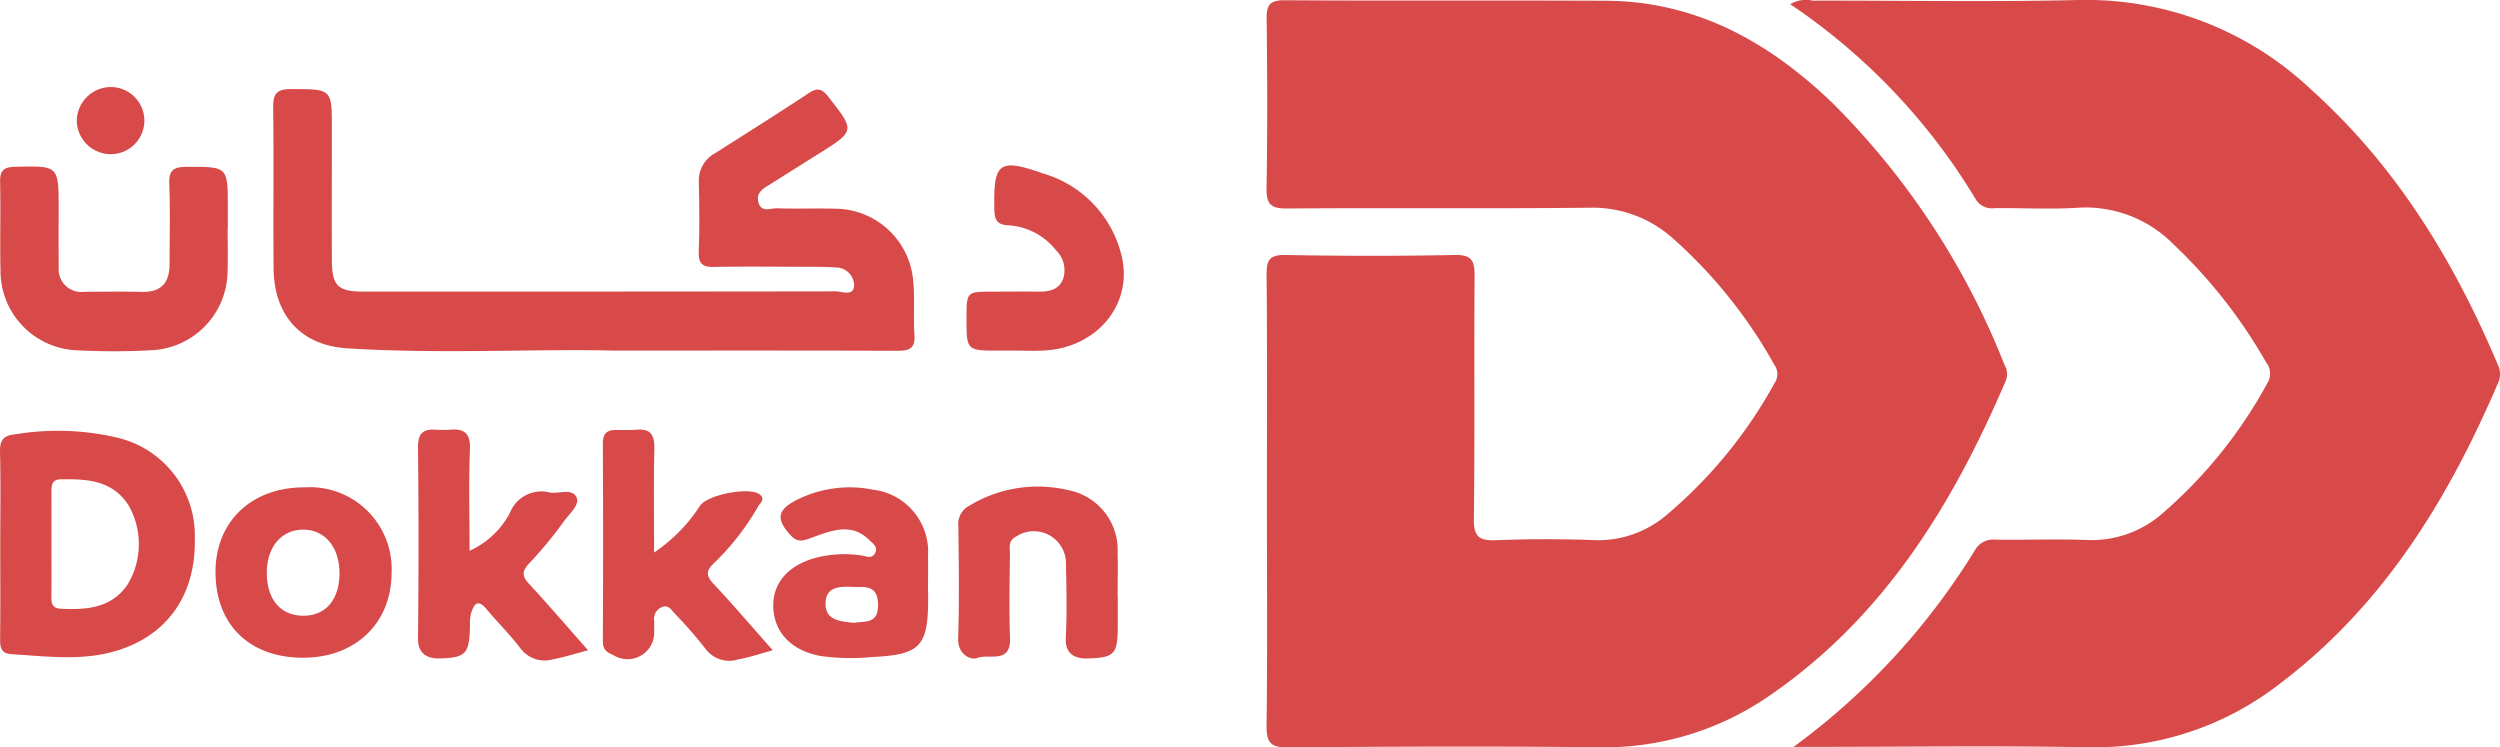 <svg xmlns="http://www.w3.org/2000/svg" width="172.029" height="51.429" viewBox="0 0 172.029 51.429">
  <g id="Group_3189" data-name="Group 3189" transform="translate(-4158.007 634.802)">
    <path id="Path_16728" data-name="Path 16728" d="M4465-600.273c0-5.192.025-10.384-.022-15.575-.009-1.012.186-1.393,1.306-1.371,3.876.074,7.756.08,11.632,0,1.2-.026,1.383.42,1.375,1.461-.042,5.569.019,11.139-.049,16.708-.015,1.216.365,1.5,1.513,1.458,2.267-.087,4.542-.091,6.808-.006a7.234,7.234,0,0,0,4.85-1.656,31.889,31.889,0,0,0,7.511-9.137,1.107,1.107,0,0,0-.021-1.294,33.16,33.16,0,0,0-7.079-8.776,8.266,8.266,0,0,0-5.584-2.011c-6.951.076-13.9,0-20.855.054-1.122.009-1.43-.3-1.411-1.411.068-3.869.052-7.74.008-11.61-.011-.93.167-1.316,1.22-1.309,7.377.046,14.754,0,22.132.035,6.242.034,11.262,2.874,15.612,7.065a52.617,52.617,0,0,1,11.808,17.988,1.239,1.239,0,0,1,.1,1.069c-3.636,8.5-8.344,16.207-16.132,21.6a19.968,19.968,0,0,1-11.858,3.647c-7.14-.076-14.282-.051-21.422.009-1.207.01-1.479-.351-1.465-1.5C4465.039-589.983,4465-595.128,4465-600.273Z" transform="translate(-219.815 -0.037)" fill="#d84949"/>
    <path id="Path_16729" data-name="Path 16729" d="M4592.116-583.405a47.691,47.691,0,0,0,12.488-13.544,1.422,1.422,0,0,1,1.394-.718c2.175.027,4.354-.057,6.526.03a7.386,7.386,0,0,0,5.05-1.9,32.037,32.037,0,0,0,7.148-8.9,1.23,1.23,0,0,0-.085-1.43,34.96,34.96,0,0,0-6.359-8.107,8.494,8.494,0,0,0-6.531-2.538c-1.93.131-3.877.011-5.815.035a1.3,1.3,0,0,1-1.29-.633,42.586,42.586,0,0,0-12.752-13.4,2.113,2.113,0,0,1,1.554-.248c6.055-.015,12.111.1,18.162-.041a22.531,22.531,0,0,1,16.128,6.162c5.852,5.254,9.828,11.781,12.854,18.949a1.443,1.443,0,0,1,.016,1.219c-3.425,8-7.871,15.279-14.936,20.646a20.782,20.782,0,0,1-13.312,4.442c-6.288-.116-12.581-.028-18.872-.028Z" transform="translate(-310.694)" fill="#d84949"/>
    <path id="Path_16730" data-name="Path 16730" d="M4554.611-410.4c-5.247-.135-11.775.254-18.292-.155-3.2-.2-5.046-2.277-5.074-5.488-.032-3.68.02-7.361-.029-11.041-.012-.947.2-1.317,1.239-1.312,2.8.013,2.8-.036,2.8,2.715,0,3.02-.013,6.04,0,9.06.011,1.772.411,2.16,2.186,2.161q16.24.007,32.48-.016c.436,0,1.223.363,1.272-.388a1.249,1.249,0,0,0-1.268-1.254c-.8-.062-1.6-.046-2.408-.049-1.986-.006-3.972-.028-5.957.01-.774.015-1.092-.2-1.062-1.032.06-1.6.045-3.209.007-4.812a2.135,2.135,0,0,1,1.118-1.98c2.152-1.368,4.313-2.723,6.439-4.131.62-.411.929-.3,1.369.265,1.825,2.334,1.845,2.318-.7,3.917q-1.62,1.017-3.238,2.037c-.475.3-1.071.563-.891,1.276.189.751.855.408,1.306.425,1.322.049,2.647-.01,3.97.028a5.416,5.416,0,0,1,5.382,5.007c.114,1.217,0,2.455.083,3.676.076,1.058-.5,1.1-1.3,1.094C4567.989-410.409,4561.938-410.4,4554.611-410.4Z" transform="translate(-354.411 -200.277)" fill="#d84949"/>
    <path id="Path_16731" data-name="Path 16731" d="M4465.025-337.729c0-2.123.037-4.247-.017-6.369-.021-.848.265-1.131,1.105-1.213a17.913,17.913,0,0,1,7.03.255,6.913,6.913,0,0,1,5.269,6.877c.09,3.715-1.685,6.45-4.929,7.62-2.526.911-5.11.544-7.689.385-.706-.043-.787-.45-.779-1.044C4465.042-333.388,4465.025-335.559,4465.025-337.729Zm3.522.052c0,1.179.011,2.358-.005,3.537-.006.48.066.813.661.841,1.754.081,3.433-.027,4.565-1.636a5.378,5.378,0,0,0,.076-5.494c-1.12-1.726-2.854-1.8-4.641-1.779-.612.007-.658.4-.657.852Q4468.55-339.517,4468.548-337.677Z" transform="translate(-307 -259.614)" fill="#d84949"/>
    <path id="Path_16732" data-name="Path 16732" d="M4480.678-405.4c0,.991.029,1.983-.005,2.972a5.487,5.487,0,0,1-5.288,5.429,47.09,47.09,0,0,1-5.1,0,5.465,5.465,0,0,1-5.236-5.471c-.047-2.028.019-4.058-.027-6.086-.018-.783.205-1.046,1.027-1.066,3-.072,3-.106,3,2.908,0,1.321-.013,2.643.009,3.964a1.562,1.562,0,0,0,1.771,1.728c1.324-.007,2.648-.024,3.972.005s1.883-.655,1.881-1.913c0-1.84.052-3.682-.021-5.52-.038-.963.318-1.172,1.215-1.171,2.814,0,2.814-.035,2.814,2.809v1.416Z" transform="translate(-307.007 -213.701)" fill="#d84949"/>
    <path id="Path_16733" data-name="Path 16733" d="M4578.011-330.7c-.975.255-1.69.489-2.424.622a2.068,2.068,0,0,1-2.237-.766c-.71-.938-1.563-1.766-2.313-2.676-.633-.766-.894-.332-1.087.3a3.214,3.214,0,0,0-.065.84c-.05,1.9-.241,2.189-2.083,2.241-.734.02-1.505-.237-1.494-1.364q.069-6.577,0-13.154c-.011-.95.33-1.279,1.213-1.224a6.835,6.835,0,0,0,.991,0c1-.084,1.413.265,1.37,1.362-.09,2.258-.027,4.522-.027,6.972a5.873,5.873,0,0,0,2.771-2.6,2.333,2.333,0,0,1,2.775-1.406c.629.092,1.519-.319,1.819.338.224.49-.452,1.081-.812,1.56a29.531,29.531,0,0,1-2.421,2.946c-.577.59-.513.926,0,1.481C4575.326-333.789,4576.6-332.29,4578.011-330.7Z" transform="translate(-379.537 -259.354)" fill="#d84949"/>
    <path id="Path_16734" data-name="Path 16734" d="M4622.8-330.693c-.923.25-1.635.5-2.37.625a2.028,2.028,0,0,1-2.251-.716,30.385,30.385,0,0,0-2.139-2.451c-.241-.268-.437-.635-.927-.4a.871.871,0,0,0-.471.935c0,.236,0,.472,0,.708a1.835,1.835,0,0,1-2.79,1.644c-.492-.213-.748-.393-.745-.981q.037-6.791,0-13.582c0-.673.26-.947.9-.941.473,0,.947.021,1.417-.019,1.034-.088,1.251.436,1.229,1.362-.054,2.259-.018,4.519-.018,7.092a11.286,11.286,0,0,0,3.158-3.216c.505-.767,3.377-1.317,4.087-.8.449.328.062.594-.08.83a17.269,17.269,0,0,1-3.031,3.9c-.6.559-.547.9-.026,1.459C4620.091-333.8,4621.376-332.3,4622.8-330.693Z" transform="translate(-411.618 -259.363)" fill="#d84949"/>
    <path id="Path_16735" data-name="Path 16735" d="M4523.359-331.865a5.63,5.63,0,0,1,5.995,5.888c-.011,3.455-2.481,5.828-6.075,5.835-3.722.007-6.067-2.3-6.041-5.952C4517.263-329.541,4519.736-331.874,4523.359-331.865Zm2.41,5.912c0-1.772-.98-2.979-2.452-3-1.507-.025-2.534,1.155-2.549,2.929-.015,1.838.92,2.97,2.475,2.993S4525.764-324.117,4525.769-325.953Z" transform="translate(-344.401 -269.401)" fill="#d84949"/>
    <path id="Path_16736" data-name="Path 16736" d="M4663.075-324.71v.566c0,3.262-.566,3.815-3.873,3.975a15.136,15.136,0,0,1-3.527-.072c-2-.371-3.193-1.608-3.254-3.358-.057-1.673,1.034-2.907,2.993-3.419a7.969,7.969,0,0,1,3.09-.139c.313.041.669.25.9-.126.272-.45-.133-.695-.381-.941-1.233-1.219-2.6-.647-3.9-.181-.571.2-.98.422-1.492-.128-1.042-1.119-.955-1.762.419-2.457a8.1,8.1,0,0,1,5.241-.694,4.294,4.294,0,0,1,3.774,4.568c.019.8,0,1.6,0,2.4Zm-5.119,2.189c.776-.14,1.7.114,1.671-1.276s-.949-1.17-1.722-1.2c-.834-.03-1.879-.058-1.889,1.128C4656-322.652,4657.071-322.639,4657.956-322.521Z" transform="translate(-441.202 -269.42)" fill="#d84949"/>
    <path id="Path_16737" data-name="Path 16737" d="M4708.208-324.532v1.979c0,2.015-.172,2.28-2.115,2.325-.748.017-1.521-.252-1.463-1.393.085-1.692.048-3.392.012-5.088a2.211,2.211,0,0,0-3.411-1.919c-.591.3-.441.774-.445,1.211-.018,1.932-.063,3.866.008,5.795.065,1.806-1.483,1.045-2.249,1.36-.456.188-1.355-.255-1.321-1.331.083-2.589.048-5.182.012-7.773a1.4,1.4,0,0,1,.757-1.373,9.092,9.092,0,0,1,6.823-1.068,4.193,4.193,0,0,1,3.382,4.307c.027.989,0,1.979,0,2.968Z" transform="translate(-473.285 -269.265)" fill="#d84949"/>
    <path id="Path_16738" data-name="Path 16738" d="M4702.375-397.148h-.85c-2.269,0-2.269,0-2.267-2.216,0-1.841,0-1.841,1.791-1.842,1.039,0,2.078-.014,3.117,0,.758.013,1.46-.115,1.748-.9a1.93,1.93,0,0,0-.508-1.959,4.519,4.519,0,0,0-3.26-1.706c-.844-.042-.961-.419-.975-1.145-.059-3.181.313-3.488,3.349-2.425a7.786,7.786,0,0,1,5.413,5.683c.792,3.307-1.674,6.29-5.292,6.5-.753.043-1.511.006-2.267.006Z" transform="translate(-474.743 -213.527)" fill="#d84949"/>
    <path id="Path_16739" data-name="Path 16739" d="M4485.977-428.888a2.314,2.314,0,0,1,2.285,2.378,2.312,2.312,0,0,1-2.418,2.24,2.346,2.346,0,0,1-2.233-2.3A2.355,2.355,0,0,1,4485.977-428.888Z" transform="translate(-320.322 -199.925)" fill="#d84949"/>
  </g>
</svg>
